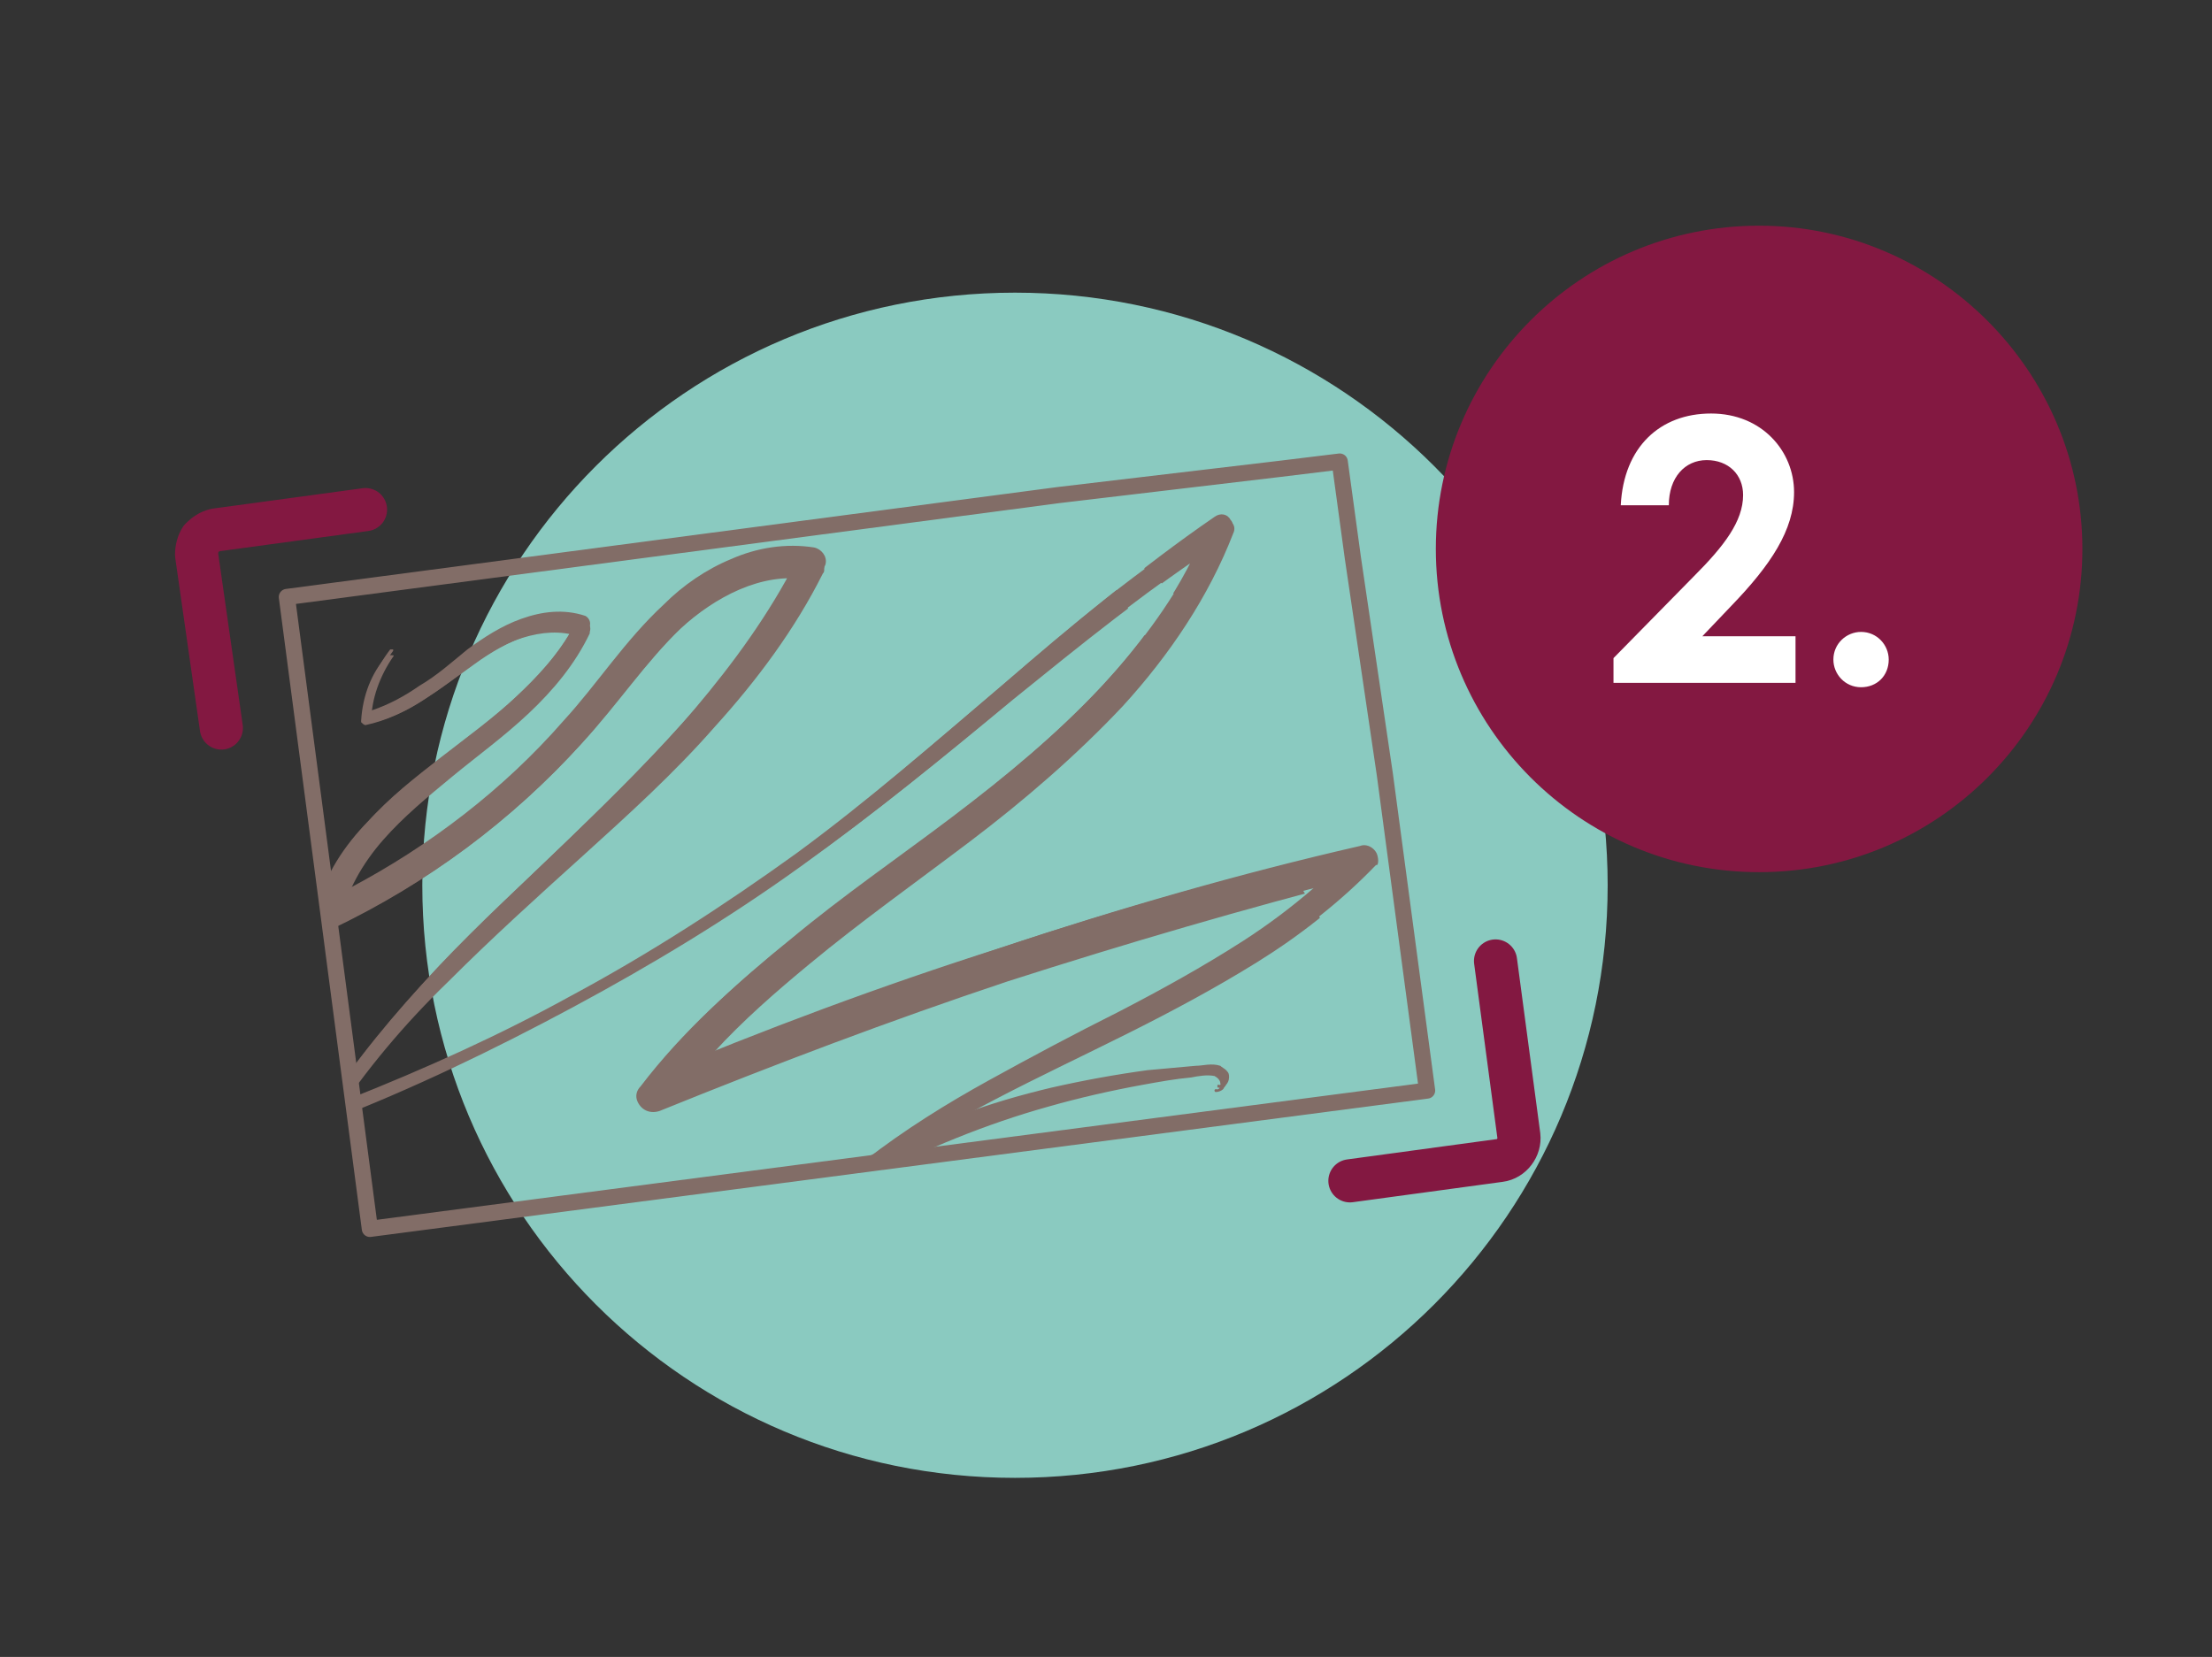 <?xml version="1.0" encoding="utf-8"?>
<!-- Generator: Adobe Illustrator 22.1.0, SVG Export Plug-In . SVG Version: 6.00 Build 0)  -->
<svg version="1.1" id="Ebene_1" xmlns="http://www.w3.org/2000/svg" xmlns:xlink="http://www.w3.org/1999/xlink" x="0px" y="0px"
	 viewBox="0 0 151.9 113.8" style="enable-background:new 0 0 151.9 113.8;" xml:space="preserve">
<rect x="0" y="0" width="151.9" height="113.8" fill="#333333" stroke="none"/>
<style type="text/css">
	.st0{fill:#8ACAC0;}
	.st1{fill:#831841;}
	.st2{fill:#FFFFFF;}
	.st3{fill:none;stroke:#831841;stroke-width:2.963;stroke-linecap:round;stroke-linejoin:round;}
	.st4{clip-path:url(#SVGID_2_);fill:#826D67;}
	.st5{fill:none;stroke:#826D67;stroke-width:1.111;stroke-linecap:round;stroke-linejoin:round;stroke-miterlimit:10;}
	.st6{fill:#826D67;}
</style>
<path class="st0" d="M69.7,101.5c22.5,0,40.7-18.2,40.7-40.7S92.2,20.1,69.7,20.1c-22.5,0-40.7,18.2-40.7,40.7
	S47.2,101.5,69.7,101.5"/>
<path class="st1" d="M120.8,59.9c12.3,0,22.2-10,22.2-22.2s-10-22.2-22.2-22.2c-12.3,0-22.2,10-22.2,22.2S108.5,59.9,120.8,59.9"/>
<g>
	<path class="st2" d="M116.3,39.6c2.1-2.1,3.4-3.8,3.4-5.6c0-1.4-1-2.4-2.5-2.4c-1.5,0-2.6,1.2-2.6,3.1h-3.3c0.2-4,2.7-6.3,6.2-6.3
		c3.5,0,5.7,2.6,5.7,5.4c0,2.6-1.6,5-4.3,7.8l-2,2.1h6.4v3.2h-12.5v-1.7L116.3,39.6z"/>
	<path class="st2" d="M129.7,45.3c0,1.1-0.8,1.9-1.9,1.9c-1.1,0-1.9-0.9-1.9-1.9c0-1.1,0.9-1.9,1.9-1.9
		C128.9,43.4,129.7,44.3,129.7,45.3z"/>
</g>
<g>
	<path class="st3" d="M25.1,35l-10.3,1.4c-0.4,0.1-0.7,0.3-1,0.6c-0.2,0.3-0.3,0.7-0.3,1.1l1.7,11.9"/>
	<path class="st3" d="M92.7,81.1l10.3-1.4c0.8-0.1,1.4-0.9,1.3-1.7l-1.6-12"/>
</g>
<g>
	<g>
		<defs>
			<path id="SVGID_1_" d="M72.7,34.1l-53,7l5.7,43.4L98,74.9 M95.1,53.2l-2.2-14.9L92,31.7l-4.1,0.5l-15.2,1.8"/>
		</defs>
		<clipPath id="SVGID_2_">
			<use xlink:href="#SVGID_1_"  style="overflow:visible;"/>
		</clipPath>
		<path class="st4" d="M27,45.1c-0.9,1.3-1.5,2.9-1.5,4.4l-0.3-0.2c1.3-0.3,2.5-1,3.6-1.8c1.1-0.8,2.2-1.7,3.3-2.5
			c1.1-0.9,2.3-1.6,3.7-2.1c1.3-0.5,2.9-0.7,4.4-0.2c0.3,0.1,0.4,0.4,0.3,0.7l0,0.1l0,0c-1,2.1-2.5,3.9-4.2,5.5
			c-1.7,1.6-3.5,2.9-5.2,4.3c-1.7,1.4-3.4,2.8-4.8,4.4c-1.4,1.6-2.5,3.5-2.9,5.5l-1.2-0.9c6.2-3,11.8-7.3,16.4-12.4
			c2.3-2.5,4.2-5.5,6.9-8c1.3-1.2,2.9-2.3,4.6-3.1c1.7-0.7,3.7-1.1,5.7-0.8l0,0c0.5,0.1,0.8,0.6,0.8,1.1c0,0.1,0,0.2-0.1,0.3
			c-1.9,3.8-4.5,7.3-7.4,10.5c-2.8,3.2-5.9,6-9.1,8.9c-3.1,2.8-6.2,5.6-9.2,8.6c-3,2.9-5.7,6.1-8,9.6l-0.5-0.6
			c5.7-2.2,11.3-4.7,16.7-7.7c5.4-3,10.6-6.2,15.5-9.8C59.6,55,64.2,51,68.9,47c4.7-4,9.4-8,14.5-11.5c0.4-0.3,0.9-0.2,1.1,0.2
			c0.2,0.2,0.2,0.5,0.1,0.7l0,0c-1.7,4.5-4.4,8.4-7.6,11.9c-3.2,3.5-6.8,6.5-10.5,9.4c-3.7,2.8-7.4,5.5-11,8.4
			c-3.5,2.9-6.9,6-9.6,9.6L44.6,74c7.9-3.3,15.9-6.3,24.1-8.9c8.1-2.7,16.4-5,24.7-7l0,0c0.5-0.1,1.1,0.2,1.2,0.7
			c0.1,0.3,0,0.7-0.3,0.9c-2.4,2.5-5.1,4.6-8,6.4c-2.9,1.8-5.9,3.4-8.9,4.9c-6,3-12.1,5.7-17.5,9.6l-0.6-1c4-2,8.3-3.6,12.7-4.6
			c2.2-0.5,4.4-0.9,6.6-1.2c1.1-0.1,2.2-0.3,3.3-0.3c0.6,0,1.1-0.2,1.7,0c0.1,0,0.3,0.1,0.4,0.3c0.1,0.1,0.2,0.3,0.2,0.5
			c0,0.2-0.1,0.3-0.2,0.5c-0.1,0.1-0.3,0.2-0.5,0.2l0,0c-0.1,0-0.1-0.1-0.1-0.1c0-0.1,0.1-0.1,0.1-0.1c0.2,0.1,0.4-0.2,0.3-0.4
			c0-0.2-0.2-0.4-0.4-0.5c-0.5-0.1-1.1,0-1.6,0.1c-1.1,0.1-2.2,0.3-3.3,0.5c-2.2,0.4-4.4,0.9-6.5,1.5c-4.3,1.2-8.4,2.9-12.3,4.9
			c-0.3,0.1-0.6,0-0.8-0.2c-0.1-0.3-0.1-0.6,0.2-0.7l0,0c2.7-2.1,5.6-3.9,8.5-5.5c2.9-1.6,5.9-3.2,8.9-4.7c3-1.5,5.9-3.1,8.6-4.9
			c2.8-1.8,5.3-3.9,7.6-6.2l1,1.6c-8.2,2.1-16.4,4.5-24.5,7.1c-8.1,2.7-16,5.7-23.9,8.9l0,0c-0.6,0.2-1.2,0-1.5-0.6
			c-0.2-0.4-0.1-0.8,0.2-1.1c2.9-3.8,6.4-6.9,10.1-9.9c3.6-2.9,7.4-5.6,11.1-8.4c3.7-2.8,7.2-5.7,10.3-9c3.1-3.3,5.8-7.1,7.4-11.2
			l1.2,1c-5.1,3.3-9.9,7.2-14.6,11c-4.7,3.9-9.5,7.8-14.5,11.4c-5,3.6-10.3,6.8-15.7,9.7c-5.4,2.9-11,5.6-16.7,7.8
			c-0.2,0.1-0.4,0-0.5-0.2c0-0.1,0-0.3,0-0.4c2.3-3.6,5-6.8,7.9-9.9c2.9-3.1,6-5.9,9-8.8c3-2.9,6-5.8,8.7-9c2.7-3.2,5.1-6.5,7-10.2
			l0.7,1.3c-3.1-0.5-6.3,1.2-8.7,3.4c-2.4,2.3-4.4,5.2-6.8,7.9c-4.8,5.3-10.6,9.6-17.1,12.7c-0.4,0.2-0.9,0-1.1-0.4
			c-0.1-0.2-0.1-0.4-0.1-0.5c0.5-2.4,1.8-4.5,3.4-6.2c1.6-1.7,3.4-3.1,5.1-4.5c1.8-1.4,3.6-2.7,5.2-4.2c1.6-1.5,3.1-3.1,4.1-5
			l0.3,0.7c-1.2-0.4-2.5-0.3-3.8,0.1c-1.3,0.4-2.4,1.1-3.5,1.9c-1.1,0.8-2.2,1.7-3.4,2.4c-1.2,0.8-2.5,1.4-3.9,1.7l0,0
			c-0.1,0-0.2-0.1-0.3-0.2c0,0,0,0,0-0.1c0.1-1.7,0.7-3.3,1.8-4.5c0,0,0.1-0.1,0.2,0C27,45,27.1,45,27,45.1"/>
	</g>
	<path class="st5" d="M95.1,53.2l-2.2-14.9L92,31.7l-4.1,0.5l-15.2,1.8 M95.1,53.2L98,74.9l-72.6,9.5L19.7,41l53-7"/>
	<g>
		<path class="st6" d="M25.3,49.7L25.3,49.7c1.4-0.3,2.7-0.9,3.9-1.7c1.2-0.8,2.3-1.6,3.4-2.4c1.1-0.8,2.3-1.5,3.5-1.9
			c1-0.3,2.1-0.5,3.1-0.3c-1,1.7-2.3,3.1-3.7,4.4c-1.6,1.5-3.4,2.8-5.2,4.2c-1.8,1.4-3.6,2.8-5.1,4.5c-1.4,1.5-2.5,3.3-3.1,5.3
			l0.3,1.8c0.2,0.1,0.4,0.1,0.7,0C29.4,60.6,35.2,56.3,40,51c2.4-2.6,4.4-5.6,6.8-7.9c2-1.9,4.7-3.4,7.4-3.5
			c-1.7,3.2-3.9,6.1-6.3,8.9c-2.7,3.1-5.7,6.1-8.7,9c-3,2.9-6.1,5.8-9,8.8c-2.3,2.5-4.5,5-6.5,7.8l0.2,1.2c2.1-3,4.5-5.7,7-8.3
			c2.9-3,6.1-5.7,9.2-8.6c3.1-2.8,6.2-5.7,9.1-8.9c2.9-3.1,5.4-6.6,7.4-10.5c0-0.1,0.1-0.2,0.1-0.3c0.1-0.5-0.3-1-0.8-1.1l0,0
			c-1.9-0.3-3.9,0-5.7,0.8c-1.7,0.7-3.3,1.8-4.6,3.1c-2.7,2.5-4.6,5.5-6.9,8c-4.1,4.7-9.2,8.6-14.7,11.5c0.6-1.3,1.4-2.6,2.3-3.7
			c1.4-1.6,3.1-3,4.8-4.4c1.7-1.4,3.5-2.8,5.2-4.3c1.7-1.6,3.2-3.4,4.2-5.5l0,0l0-0.1c0.1-0.3-0.1-0.6-0.3-0.7
			c-1.5-0.5-3-0.3-4.4,0.2c-1.4,0.5-2.6,1.3-3.7,2.1c-1.1,0.9-2.1,1.8-3.3,2.5c-1,0.7-2.1,1.3-3.3,1.7c0.1-1.5,0.6-2.9,1.5-4.1
			c0,0,0-0.1,0-0.1c0,0-0.1,0-0.2,0c-1,1.3-1.7,2.9-1.8,4.5c0,0,0,0,0,0.1C25.1,49.7,25.2,49.7,25.3,49.7z"/>
		<path class="st6" d="M94.6,58.8c-0.1-0.5-0.7-0.9-1.2-0.7l0,0c-8.3,1.9-16.6,4.3-24.7,7c-6.6,2.2-13.2,4.6-19.7,7.2
			c2-2.2,4.3-4.2,6.6-6.1c3.5-2.9,7.3-5.6,11-8.4c3.7-2.8,7.3-5.9,10.5-9.3c3.2-3.5,5.9-7.5,7.6-11.9l0,0c0.1-0.2,0.1-0.5-0.1-0.7
			c-0.3-0.4-0.8-0.5-1.1-0.2C78.3,39,73.5,43,68.9,47c-4.7,4-9.3,8-14.2,11.6c-5,3.6-10.1,6.9-15.5,9.8c-4.9,2.7-10,5-15.3,7.1
			l0.1,0.8c5.3-2.2,10.4-4.6,15.5-7.3c5.4-2.9,10.6-6.2,15.7-9.7c5-3.5,9.8-7.5,14.5-11.4c4-3.3,8-6.5,12.2-9.4
			c-1.6,3.1-3.8,6-6.2,8.6c-3.1,3.3-6.6,6.2-10.3,9c-3.7,2.8-7.5,5.4-11.1,8.4c-3.6,2.9-7.1,6.1-10.1,9.9c-0.2,0.3-0.3,0.7-0.2,1.1
			c0.2,0.6,0.9,0.8,1.5,0.6l0,0c7.8-3.3,15.8-6.3,23.9-9c6.9-2.3,13.8-4.3,20.8-6.1c-1.5,1.3-3.1,2.5-4.8,3.6
			c-2.8,1.8-5.7,3.4-8.6,4.9c-3,1.5-6,3.1-8.9,4.7c-2.9,1.6-5.8,3.4-8.5,5.5l0,0C59,79.9,58.8,80,59,80.2c0.1,0.3,0.7,0.3,0.9,0.1
			c3.9-2.1,8-3.4,12.3-4.6c2.1-0.6,4.3-1.1,6.5-1.5c1.1-0.2,2.2-0.3,3.3-0.5c0.5,0,1.1-0.2,1.6-0.1c0.2,0.1,0.4,0.2,0.4,0.5
			c0,0.2-0.2,0.5-0.3,0.4c-0.1,0-0.1,0-0.1,0.1c0,0.1,0,0.1,0.1,0.1l0,0c0.2,0.1,0.4,0,0.5-0.2c0.1-0.1,0.2-0.3,0.2-0.5
			c0-0.2,0-0.3-0.2-0.5c-0.1-0.1-0.3-0.2-0.4-0.3c-0.6-0.2-1.2,0-1.7,0c-1.1,0.1-2.2,0.2-3.3,0.3c-2.2,0.3-4.4,0.7-6.6,1.2
			c-2.1,0.5-4.2,1.1-6.3,1.9c3.8-2.1,7.7-4,11.7-5.9c3-1.5,6-3.1,8.9-4.9c2.9-1.8,5.6-3.9,8-6.4C94.6,59.5,94.7,59.2,94.6,58.8z"/>
	</g>
</g>
</svg>
